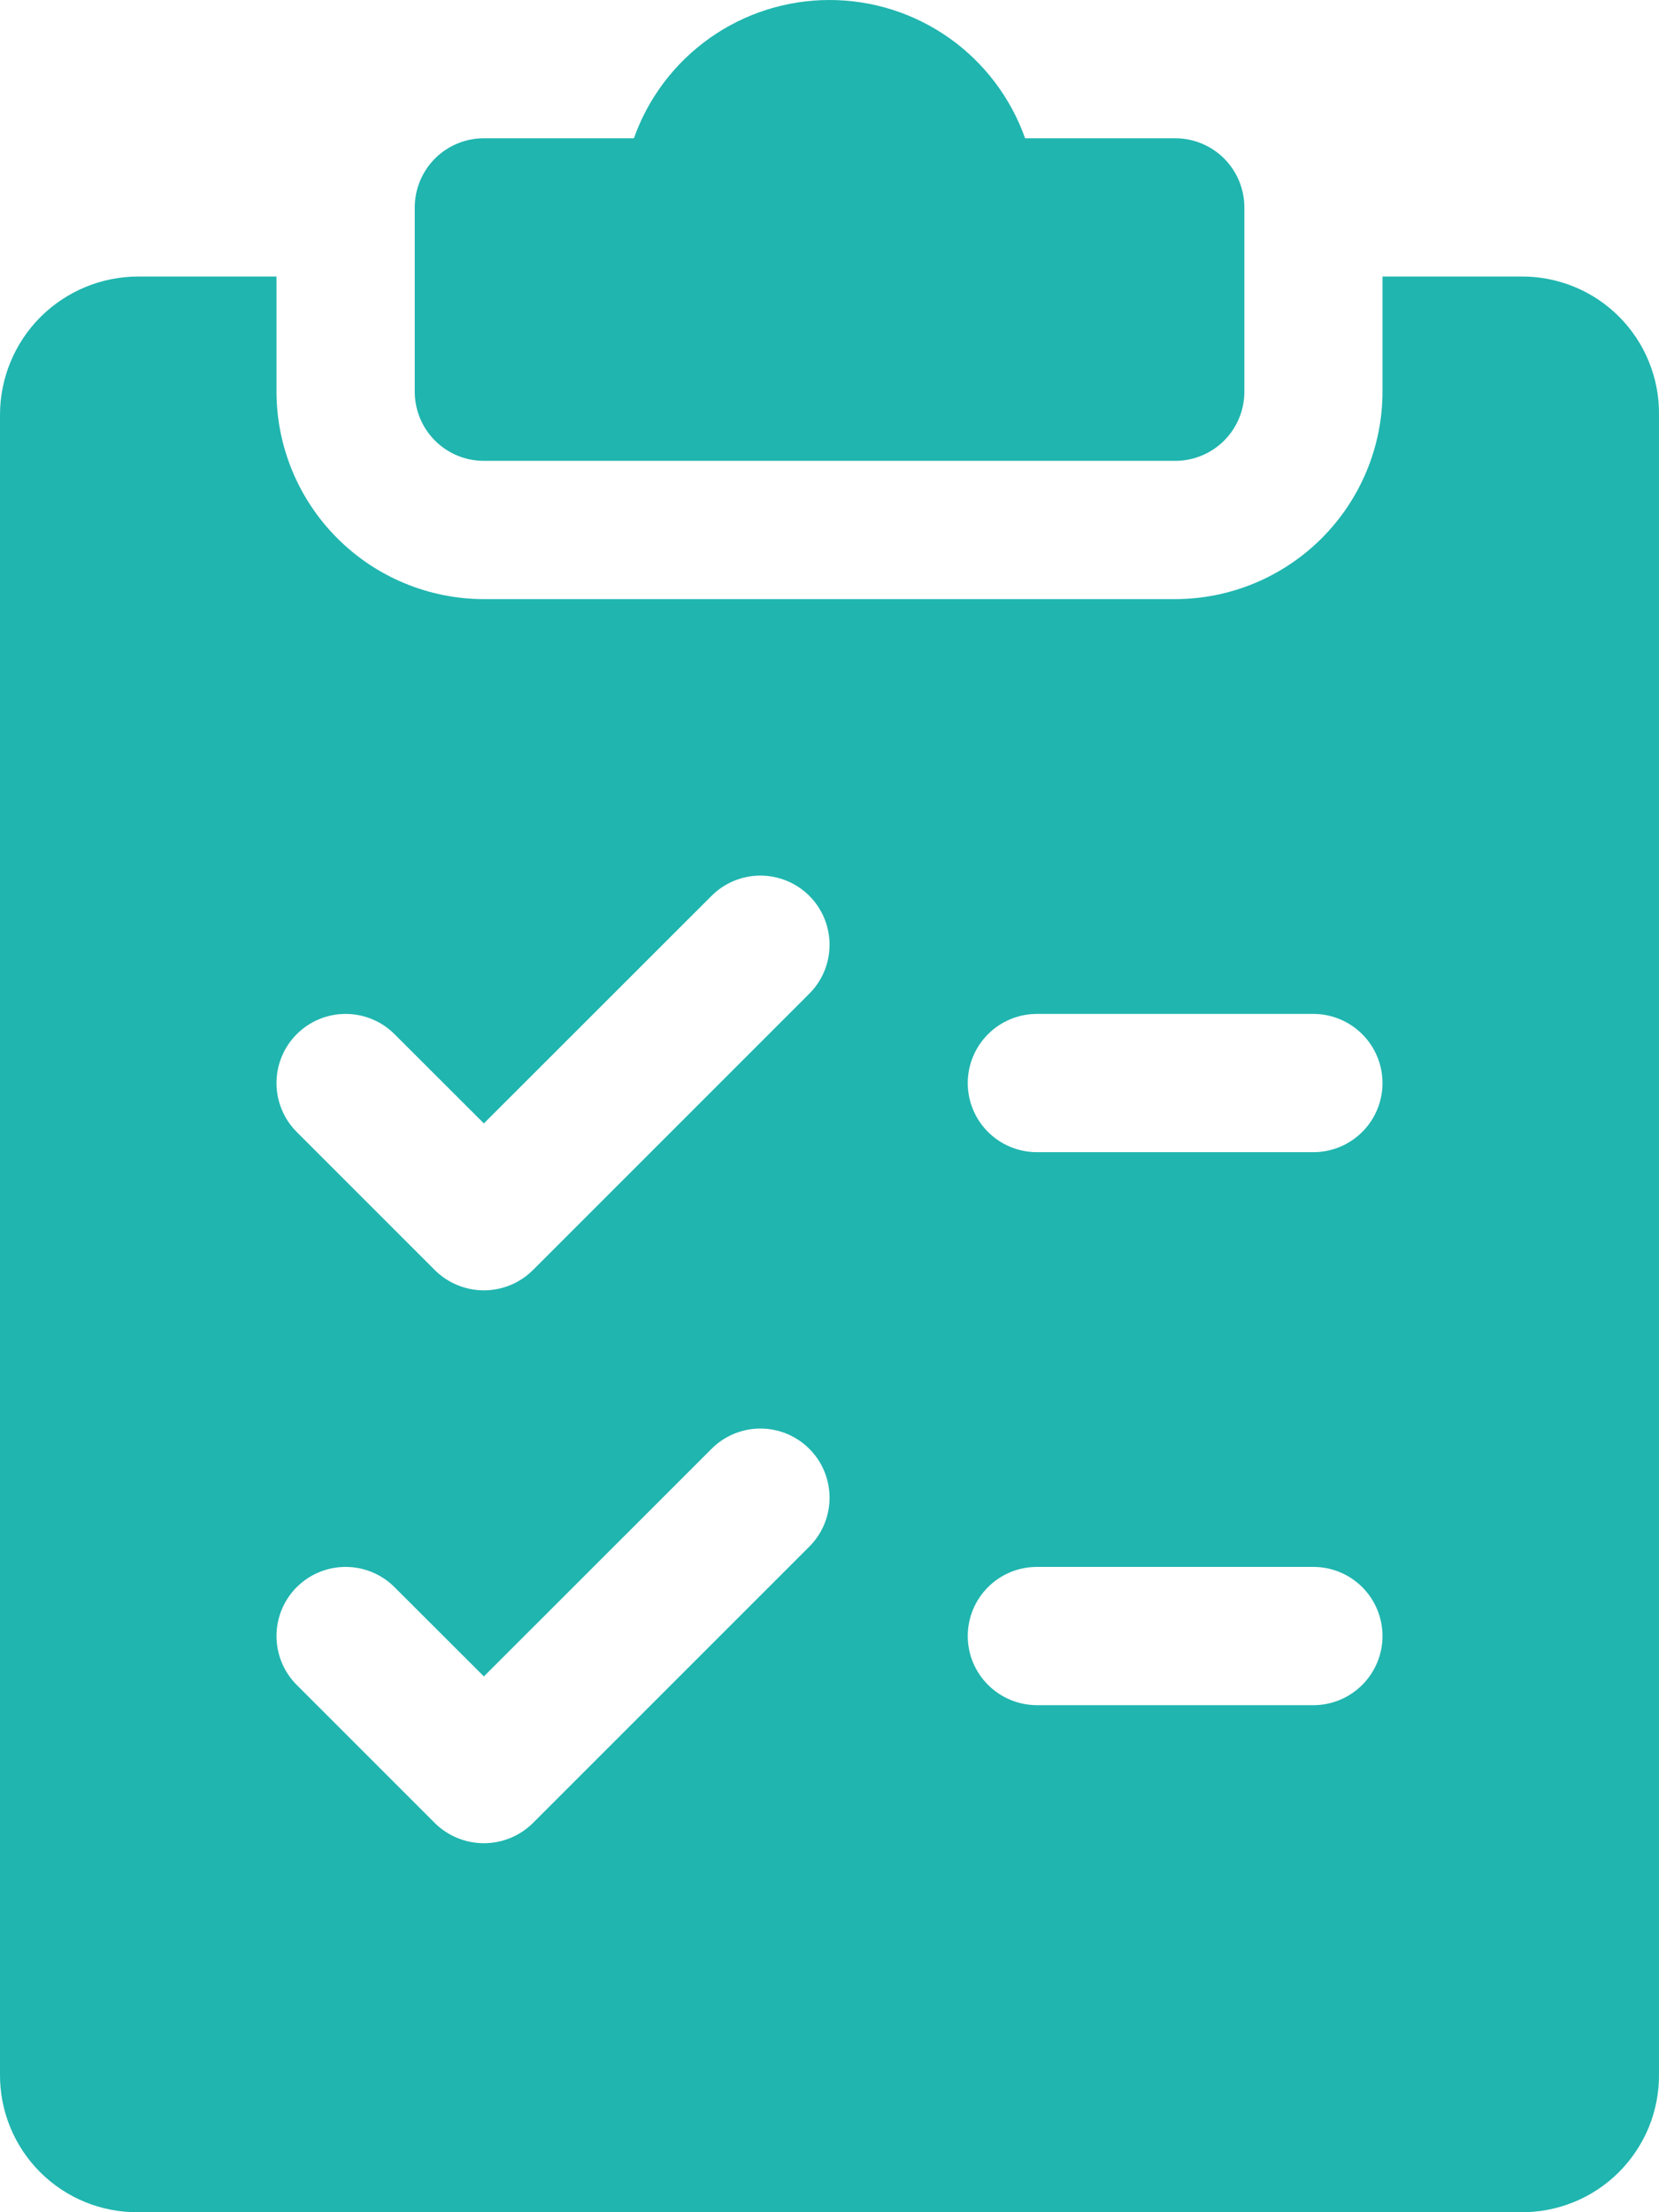 <svg width="30" height="40" viewBox="0 0 30 40" fill="none" xmlns="http://www.w3.org/2000/svg">
<path d="M2.5 40C2.171 40.003 1.844 39.941 1.539 39.816C1.235 39.692 0.958 39.508 0.725 39.275C0.492 39.042 0.308 38.765 0.184 38.461C0.059 38.156 -0.003 37.829 0 37.5V7.5C0 6.837 0.264 6.201 0.732 5.732C1.201 5.264 1.837 5 2.5 5H5V7.083C5.001 8.077 5.397 9.03 6.1 9.733C6.803 10.436 7.756 10.832 8.75 10.833H21.25C22.244 10.832 23.197 10.436 23.9 9.733C24.603 9.03 24.999 8.077 25 7.083V5H27.5C27.829 4.996 28.156 5.059 28.461 5.183C28.766 5.307 29.043 5.491 29.276 5.724C29.509 5.957 29.693 6.234 29.817 6.539C29.941 6.844 30.004 7.171 30 7.5V37.5C30.003 37.829 29.941 38.156 29.817 38.461C29.692 38.765 29.508 39.042 29.275 39.275C29.042 39.508 28.766 39.692 28.461 39.816C28.156 39.941 27.829 40.003 27.5 40H2.5ZM5.365 28.698C5.131 28.933 5 29.25 5 29.582C5 29.913 5.131 30.231 5.365 30.465L7.865 32.965C8.101 33.198 8.419 33.328 8.75 33.328C9.081 33.328 9.399 33.198 9.635 32.965L14.635 27.965C14.87 27.73 15.001 27.412 15.001 27.081C15.001 26.749 14.87 26.431 14.635 26.197C14.401 25.962 14.082 25.83 13.751 25.83C13.419 25.83 13.101 25.962 12.867 26.197L8.75 30.312L7.133 28.697C6.899 28.463 6.581 28.332 6.25 28.332C5.919 28.332 5.601 28.463 5.367 28.697L5.365 28.698ZM17.5 29.582C17.5 29.913 17.632 30.231 17.867 30.465C18.101 30.699 18.419 30.831 18.75 30.832H23.75C24.082 30.832 24.399 30.7 24.634 30.465C24.868 30.231 25 29.913 25 29.582C25 29.25 24.868 28.932 24.634 28.698C24.399 28.463 24.082 28.332 23.75 28.332H18.75C18.586 28.332 18.423 28.364 18.271 28.427C18.12 28.49 17.982 28.582 17.866 28.698C17.75 28.814 17.657 28.953 17.595 29.104C17.532 29.256 17.5 29.419 17.5 29.583V29.582ZM5.365 18.7C5.131 18.934 5 19.252 5 19.583C5 19.915 5.131 20.232 5.365 20.467L7.865 22.967C8.1 23.2 8.419 23.331 8.75 23.331C9.082 23.331 9.4 23.2 9.635 22.967L14.635 17.967C14.87 17.732 15.001 17.414 15.001 17.082C15.001 16.751 14.87 16.433 14.635 16.198C14.401 15.964 14.082 15.832 13.751 15.832C13.419 15.832 13.101 15.964 12.867 16.198L8.75 20.313L7.133 18.698C6.899 18.464 6.581 18.333 6.25 18.333C5.919 18.333 5.601 18.464 5.367 18.698L5.365 18.7ZM17.5 19.583C17.5 19.915 17.632 20.233 17.866 20.467C18.101 20.701 18.419 20.833 18.75 20.833H23.75C24.082 20.833 24.399 20.701 24.634 20.467C24.868 20.233 25 19.915 25 19.583C25 19.252 24.868 18.934 24.634 18.7C24.399 18.465 24.082 18.333 23.75 18.333H18.75C18.419 18.333 18.101 18.465 17.866 18.7C17.632 18.934 17.5 19.252 17.5 19.583ZM8.75 8.333C8.419 8.333 8.101 8.202 7.866 7.967C7.632 7.733 7.5 7.415 7.5 7.083V3.75C7.5 3.418 7.632 3.101 7.866 2.866C8.101 2.632 8.419 2.5 8.75 2.5H11.463C11.722 1.769 12.201 1.136 12.835 0.688C13.468 0.24 14.225 0 15 0C15.776 0 16.532 0.24 17.166 0.688C17.799 1.136 18.278 1.769 18.537 2.5H21.252C21.583 2.5 21.901 2.632 22.136 2.866C22.37 3.101 22.502 3.418 22.502 3.75V7.083C22.502 7.415 22.37 7.733 22.136 7.967C21.901 8.202 21.583 8.333 21.252 8.333H8.75Z" fill="#20B5AF"/>
</svg>
